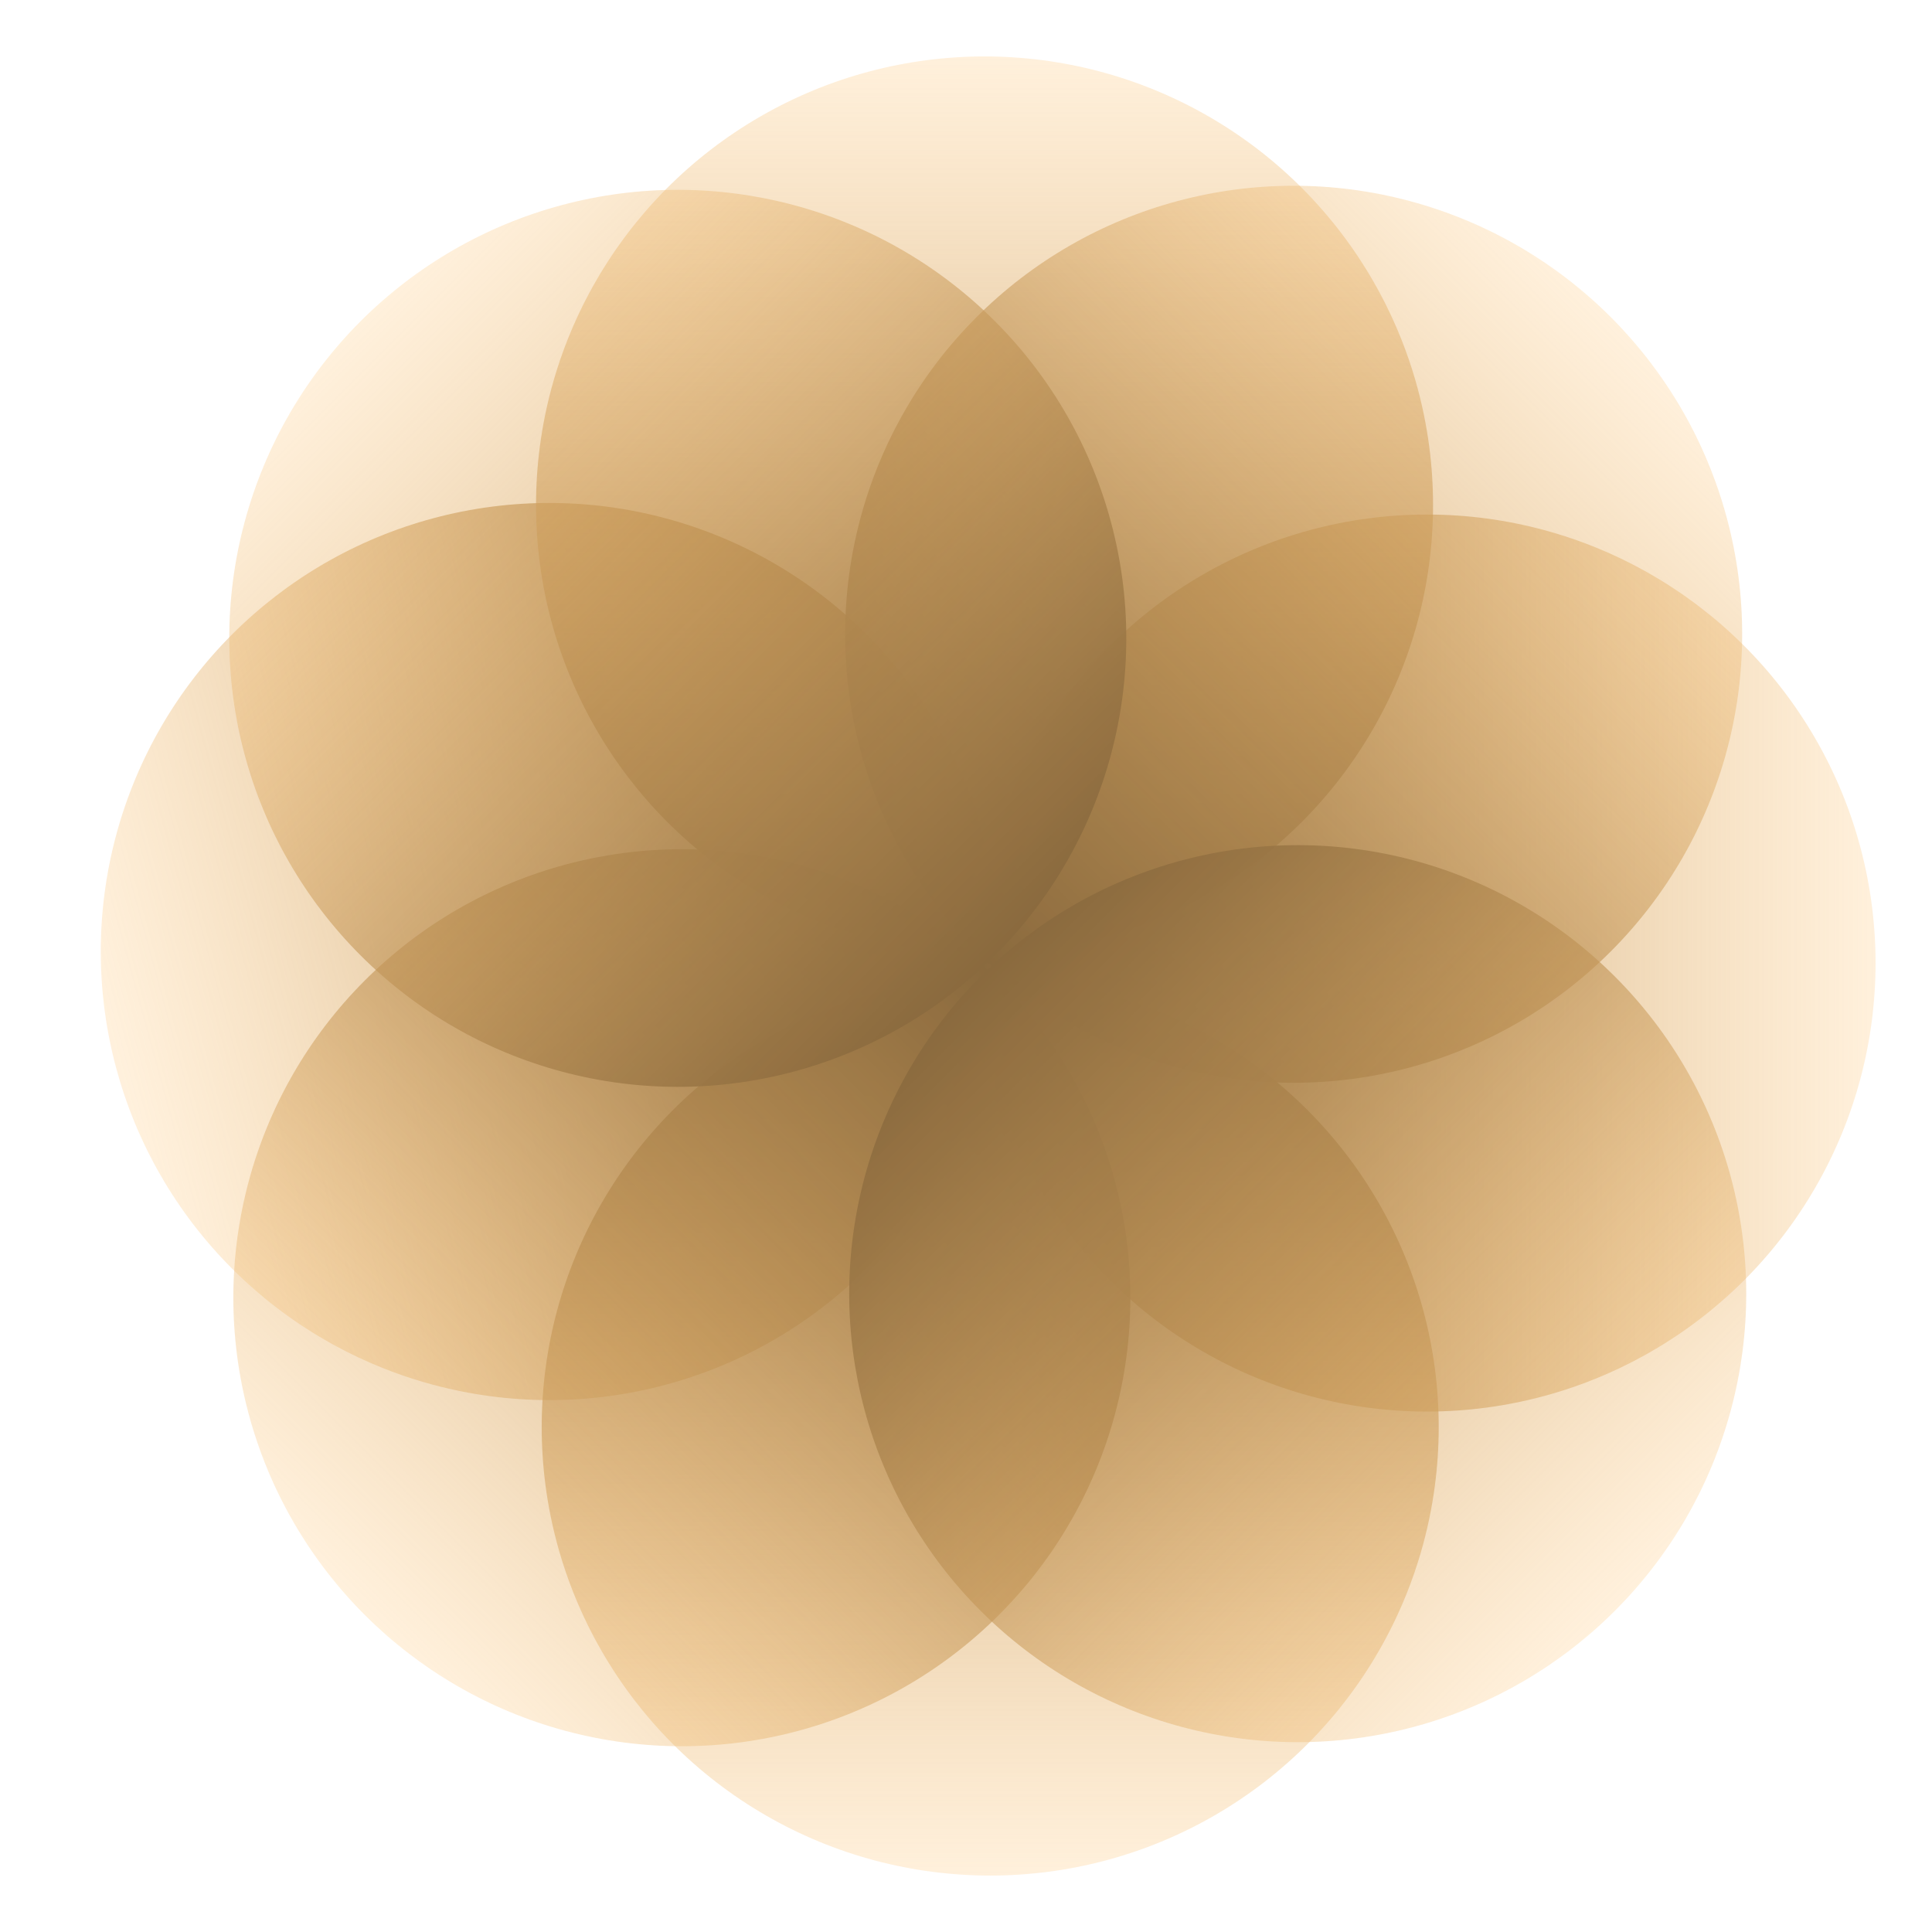 <svg id="icon_sostnibilità" data-name="icon sostnibilità" xmlns="http://www.w3.org/2000/svg" xmlns:xlink="http://www.w3.org/1999/xlink" width="125.12" height="125.12" viewBox="0 0 125.12 125.12">
  <defs>
    <linearGradient id="linear-gradient" x1="0.5" x2="0.5" y2="1" gradientUnits="objectBoundingBox">
      <stop offset="0" stop-color="#8a6a3e"/>
      <stop offset="1" stop-color="#ffc574" stop-opacity="0.251"/>
    </linearGradient>
  </defs>
  <circle id="Ellisse_48" data-name="Ellisse 48" cx="29.046" cy="29.046" r="29.046" transform="matrix(0.259, 0.966, -0.966, 0.259, 56.112, 26.042)" fill="url(#linear-gradient)"/>
  <circle id="Ellisse_49" data-name="Ellisse 49" cx="29.046" cy="29.046" r="29.046" transform="translate(63.373 91.415) rotate(-90)" fill="url(#linear-gradient)"/>
  <circle id="Ellisse_50" data-name="Ellisse 50" cx="29.046" cy="29.046" r="29.046" transform="translate(35.082 63.373)" fill="url(#linear-gradient)"/>
  <circle id="Ellisse_51" data-name="Ellisse 51" cx="29.046" cy="29.046" r="29.046" transform="translate(92.807 61.747) rotate(180)" fill="url(#linear-gradient)"/>
  <circle id="Ellisse_52" data-name="Ellisse 52" cx="29.046" cy="29.046" r="29.046" transform="translate(44.158 42.966) rotate(45)" fill="url(#linear-gradient)"/>
  <circle id="Ellisse_53" data-name="Ellisse 53" cx="29.046" cy="29.046" r="29.046" transform="translate(83.78 82.154) rotate(-135)" fill="url(#linear-gradient)"/>
  <circle id="Ellisse_54" data-name="Ellisse 54" cx="29.046" cy="29.046" r="29.046" transform="translate(42.966 83.78) rotate(-45)" fill="url(#linear-gradient)"/>
  <circle id="Ellisse_55" data-name="Ellisse 55" cx="29.046" cy="29.046" r="29.046" transform="translate(84.972 41.34) rotate(135)" fill="url(#linear-gradient)"/>
</svg>
